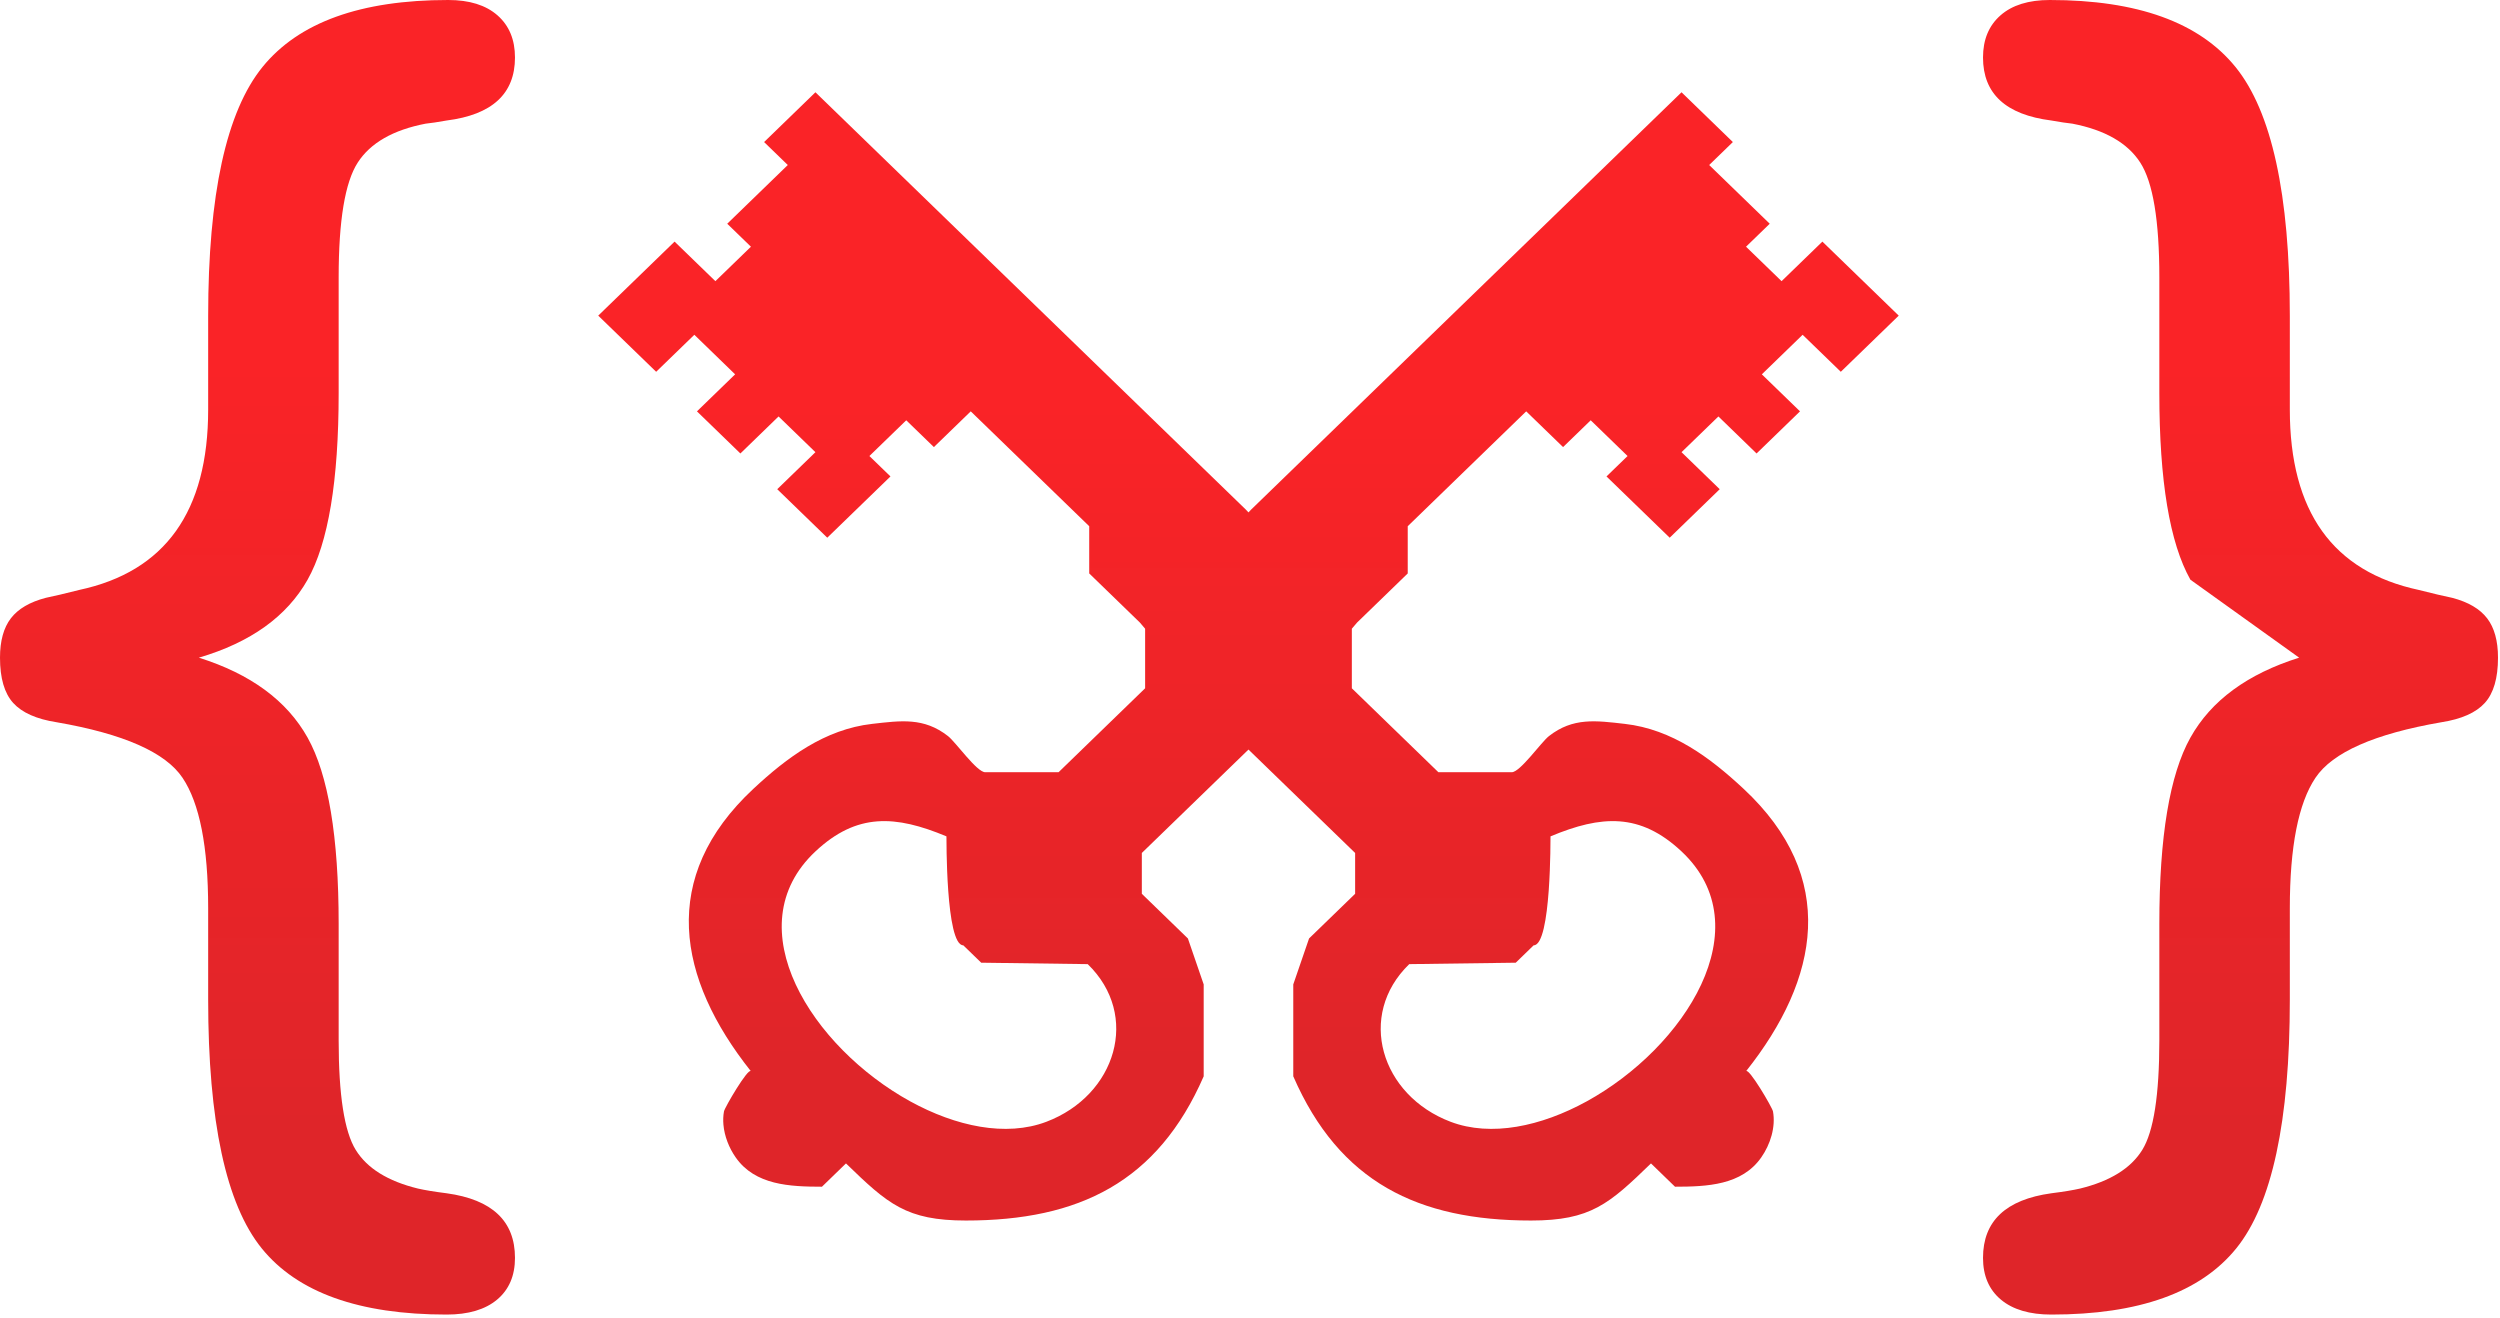 <?xml version="1.0" encoding="UTF-8"?>
<svg width="702px" height="370px" viewBox="0 0 702 370" version="1.1" xmlns="http://www.w3.org/2000/svg" xmlns:xlink="http://www.w3.org/1999/xlink">
    <!-- Generator: Sketch 42 (36781) - http://www.bohemiancoding.com/sketch -->
    <title>leiden_devs</title>
    <desc>Created with Sketch.</desc>
    <defs>
        <linearGradient x1="50%" y1="27.547%" x2="50%" y2="86.031%" id="linearGradient-1">
            <stop stop-color="#FA2327" offset="0%"></stop>
            <stop stop-color="#DF2529" offset="100%"></stop>
        </linearGradient>
    </defs>
    <g id="Page-1" stroke="none" stroke-width="1" fill="none" fill-rule="evenodd">
        <g id="leiden_devs" fill="url(#linearGradient-1)">
            <g id="logo">
                <path d="M380.52,239.51 L349.841,209.766 L320.084,174.818 L305.854,161.021 L305.854,147.763 L272.588,115.508 L262.236,125.541 L254.473,118.017 L244.125,128.051 L250.042,133.785 L232.296,150.988 L218.249,137.368 L228.97,126.973 L218.619,116.94 L207.901,127.335 L195.704,115.508 L206.421,105.113 L194.969,94.006 L184.248,104.397 L167.982,88.63 L170.939,85.762 L189.42,67.844 L200.879,78.951 L210.862,69.276 L204.206,62.825 L221.21,46.338 L214.557,39.888 L228.973,25.91 L349.841,143.107 L379.595,174.817 L379.595,193.274 L403.899,216.839 L424.507,216.839 C426.859,216.839 432.747,208.415 434.943,206.697 C441.72,201.391 448.183,202.351 456.254,203.266 C469.569,204.781 480.208,212.752 489.566,221.47 C516.261,246.34 510.948,274.78 490.301,300.791 C491.089,299.802 497.65,310.964 497.856,312.091 C498.646,316.463 497.13,321.33 494.565,324.998 C489.102,332.817 479.358,333.216 470.34,333.229 L463.596,326.687 C451.849,338.076 446.674,342.721 429.937,342.724 C398.155,342.727 376.092,331.914 363.15,302.229 L363.15,276.425 L367.584,263.521 L380.52,250.978 L380.52,239.51 Z M445.556,309.259 L445.556,309.259 C473.039,294.147 494.895,260.334 472.15,239.057 C460.531,228.187 449.686,228.881 435.384,234.849 C435.352,234.849 435.636,265.447 430.65,265.447 L425.621,270.326 L395.714,270.728 C380.883,285.105 387.728,307.577 407.343,315.003 C418.661,319.289 432.721,316.314 445.556,309.259 Z M501.466,322.619 L496.3,312.44 L501.466,322.619 Z M203.137,315.805 L199.679,322.619 L203.137,315.805 C203.028,314.553 203.07,313.303 203.289,312.091 C203.495,310.964 210.056,299.802 210.844,300.791 C190.197,274.78 184.884,246.34 211.579,221.47 C220.937,212.752 231.576,204.781 244.891,203.266 C252.962,202.351 259.425,201.391 266.202,206.697 C268.398,208.415 274.286,216.839 276.638,216.839 L297.246,216.839 L321.55,193.274 L321.55,174.817 L351.304,143.107 L472.172,25.91 L486.588,39.888 L479.935,46.338 L496.939,62.825 L490.283,69.276 L500.266,78.951 L511.725,67.844 L530.206,85.762 L533.163,88.63 L516.897,104.397 L506.177,94.006 L494.724,105.113 L505.441,115.508 L493.244,127.335 L482.526,116.94 L472.175,126.973 L482.896,137.368 L468.849,150.988 L451.103,133.785 L457.02,128.051 L446.672,118.017 L438.909,125.541 L428.557,115.508 L395.291,147.763 L395.291,161.021 L381.061,174.818 L351.304,209.766 L320.625,239.51 L320.625,250.978 L333.561,263.521 L337.995,276.425 L337.995,302.229 C325.053,331.914 302.991,342.727 271.208,342.724 C254.471,342.721 249.296,338.076 237.549,326.687 L230.805,333.229 C221.787,333.216 212.043,332.817 206.58,324.998 C204.726,322.347 203.42,319.069 203.137,315.805 Z M496.261,312.361 L490.491,301 L496.261,312.361 Z M255.589,309.259 C268.424,316.314 282.484,319.289 293.802,315.003 C313.417,307.577 320.263,285.105 305.431,270.728 L275.524,270.326 L270.495,265.447 C265.509,265.447 265.793,234.849 265.761,234.849 C251.459,228.881 240.614,228.187 228.995,239.057 C206.25,260.334 228.106,294.147 255.589,309.259 L255.589,309.259 Z" id="Combined-Shape" fill-rule="nonzero"></path>
                <path d="M645.601,184.675 L615.065,162.78 C609.249,152.459 606.341,134.986 606.341,110.363 L606.341,77.851 C606.341,61.927 604.56,51.2 600.997,45.671 C597.435,40.142 591.073,36.493 581.913,34.723 C580.459,34.576 578.496,34.281 576.024,33.839 C563.228,32.217 556.83,26.319 556.83,16.145 C556.83,11.132 558.466,7.188 561.738,4.313 C565.009,1.438 569.626,2.84217094e-14 575.588,2.84217094e-14 C600.161,2.84217094e-14 617.537,6.266 627.716,18.799 C637.894,31.332 642.983,54.628 642.983,88.688 L642.983,115.007 C642.983,143.612 655.052,160.494 679.19,165.655 C683.261,166.687 686.387,167.424 688.568,167.867 C693.076,169.046 696.347,170.963 698.383,173.617 C700.419,176.271 701.437,179.957 701.437,184.675 C701.437,190.426 700.201,194.665 697.729,197.393 C695.257,200.12 691.186,201.927 685.515,202.811 C666.757,206.055 654.979,211.252 650.181,218.404 C645.383,225.555 642.983,237.756 642.983,255.007 L642.983,280.662 C642.983,314.87 637.967,338.166 627.934,350.552 C617.901,362.937 600.598,369.13 576.024,369.13 C569.917,369.13 565.191,367.729 561.847,364.927 C558.502,362.126 556.83,358.219 556.83,353.206 C556.83,342.884 563.228,336.839 576.024,335.07 C579.514,334.627 582.204,334.185 584.094,333.743 C592.527,331.678 598.344,328.066 601.543,322.906 C604.742,317.745 606.341,307.498 606.341,292.163 L606.341,259.43 C606.341,234.954 609.249,217.519 615.065,207.124 C620.882,196.729 631.06,189.246 645.601,184.675 Z M55.836,184.675 C70.377,189.246 80.555,196.729 86.371,207.124 C92.188,217.519 95.096,234.954 95.096,259.43 L95.096,292.163 C95.096,307.498 96.695,317.745 99.894,322.906 C103.093,328.066 108.909,331.678 117.343,333.743 C119.233,334.185 121.923,334.627 125.413,335.07 C138.209,336.839 144.607,342.884 144.607,353.206 C144.607,358.219 142.934,362.126 139.59,364.927 C136.246,367.729 131.52,369.13 125.413,369.13 C100.839,369.13 83.536,362.937 73.503,350.552 C63.47,338.166 58.453,314.87 58.453,280.662 L58.453,255.007 C58.453,237.756 56.054,225.555 51.256,218.404 C46.457,211.252 34.679,206.055 15.922,202.811 C10.251,201.927 6.18,200.12 3.708,197.393 C1.236,194.665 0,190.426 0,184.675 C0,179.957 1.018,176.271 3.054,173.617 C5.089,170.963 8.361,169.046 12.868,167.867 C15.05,167.424 18.176,166.687 22.247,165.655 C46.385,160.494 58.453,143.612 58.453,115.007 L58.453,88.688 C58.453,54.628 63.543,31.332 73.721,18.799 C83.899,6.266 101.275,0 125.849,0 C131.811,0 136.427,1.438 139.699,4.313 C142.971,7.188 144.607,11.132 144.607,16.145 C144.607,26.319 138.209,32.217 125.413,33.839 C122.941,34.281 120.978,34.576 119.524,34.723 C110.363,36.493 104.002,40.142 100.439,45.671 C96.877,51.2 95.096,61.927 95.096,77.851 L95.096,110.363 C95.096,134.986 92.188,152.459 86.371,162.78 C80.555,173.101 70.377,180.399 55.836,184.675 Z" id="Combined-Shape"></path>
            </g>
        </g>
    </g>
</svg>